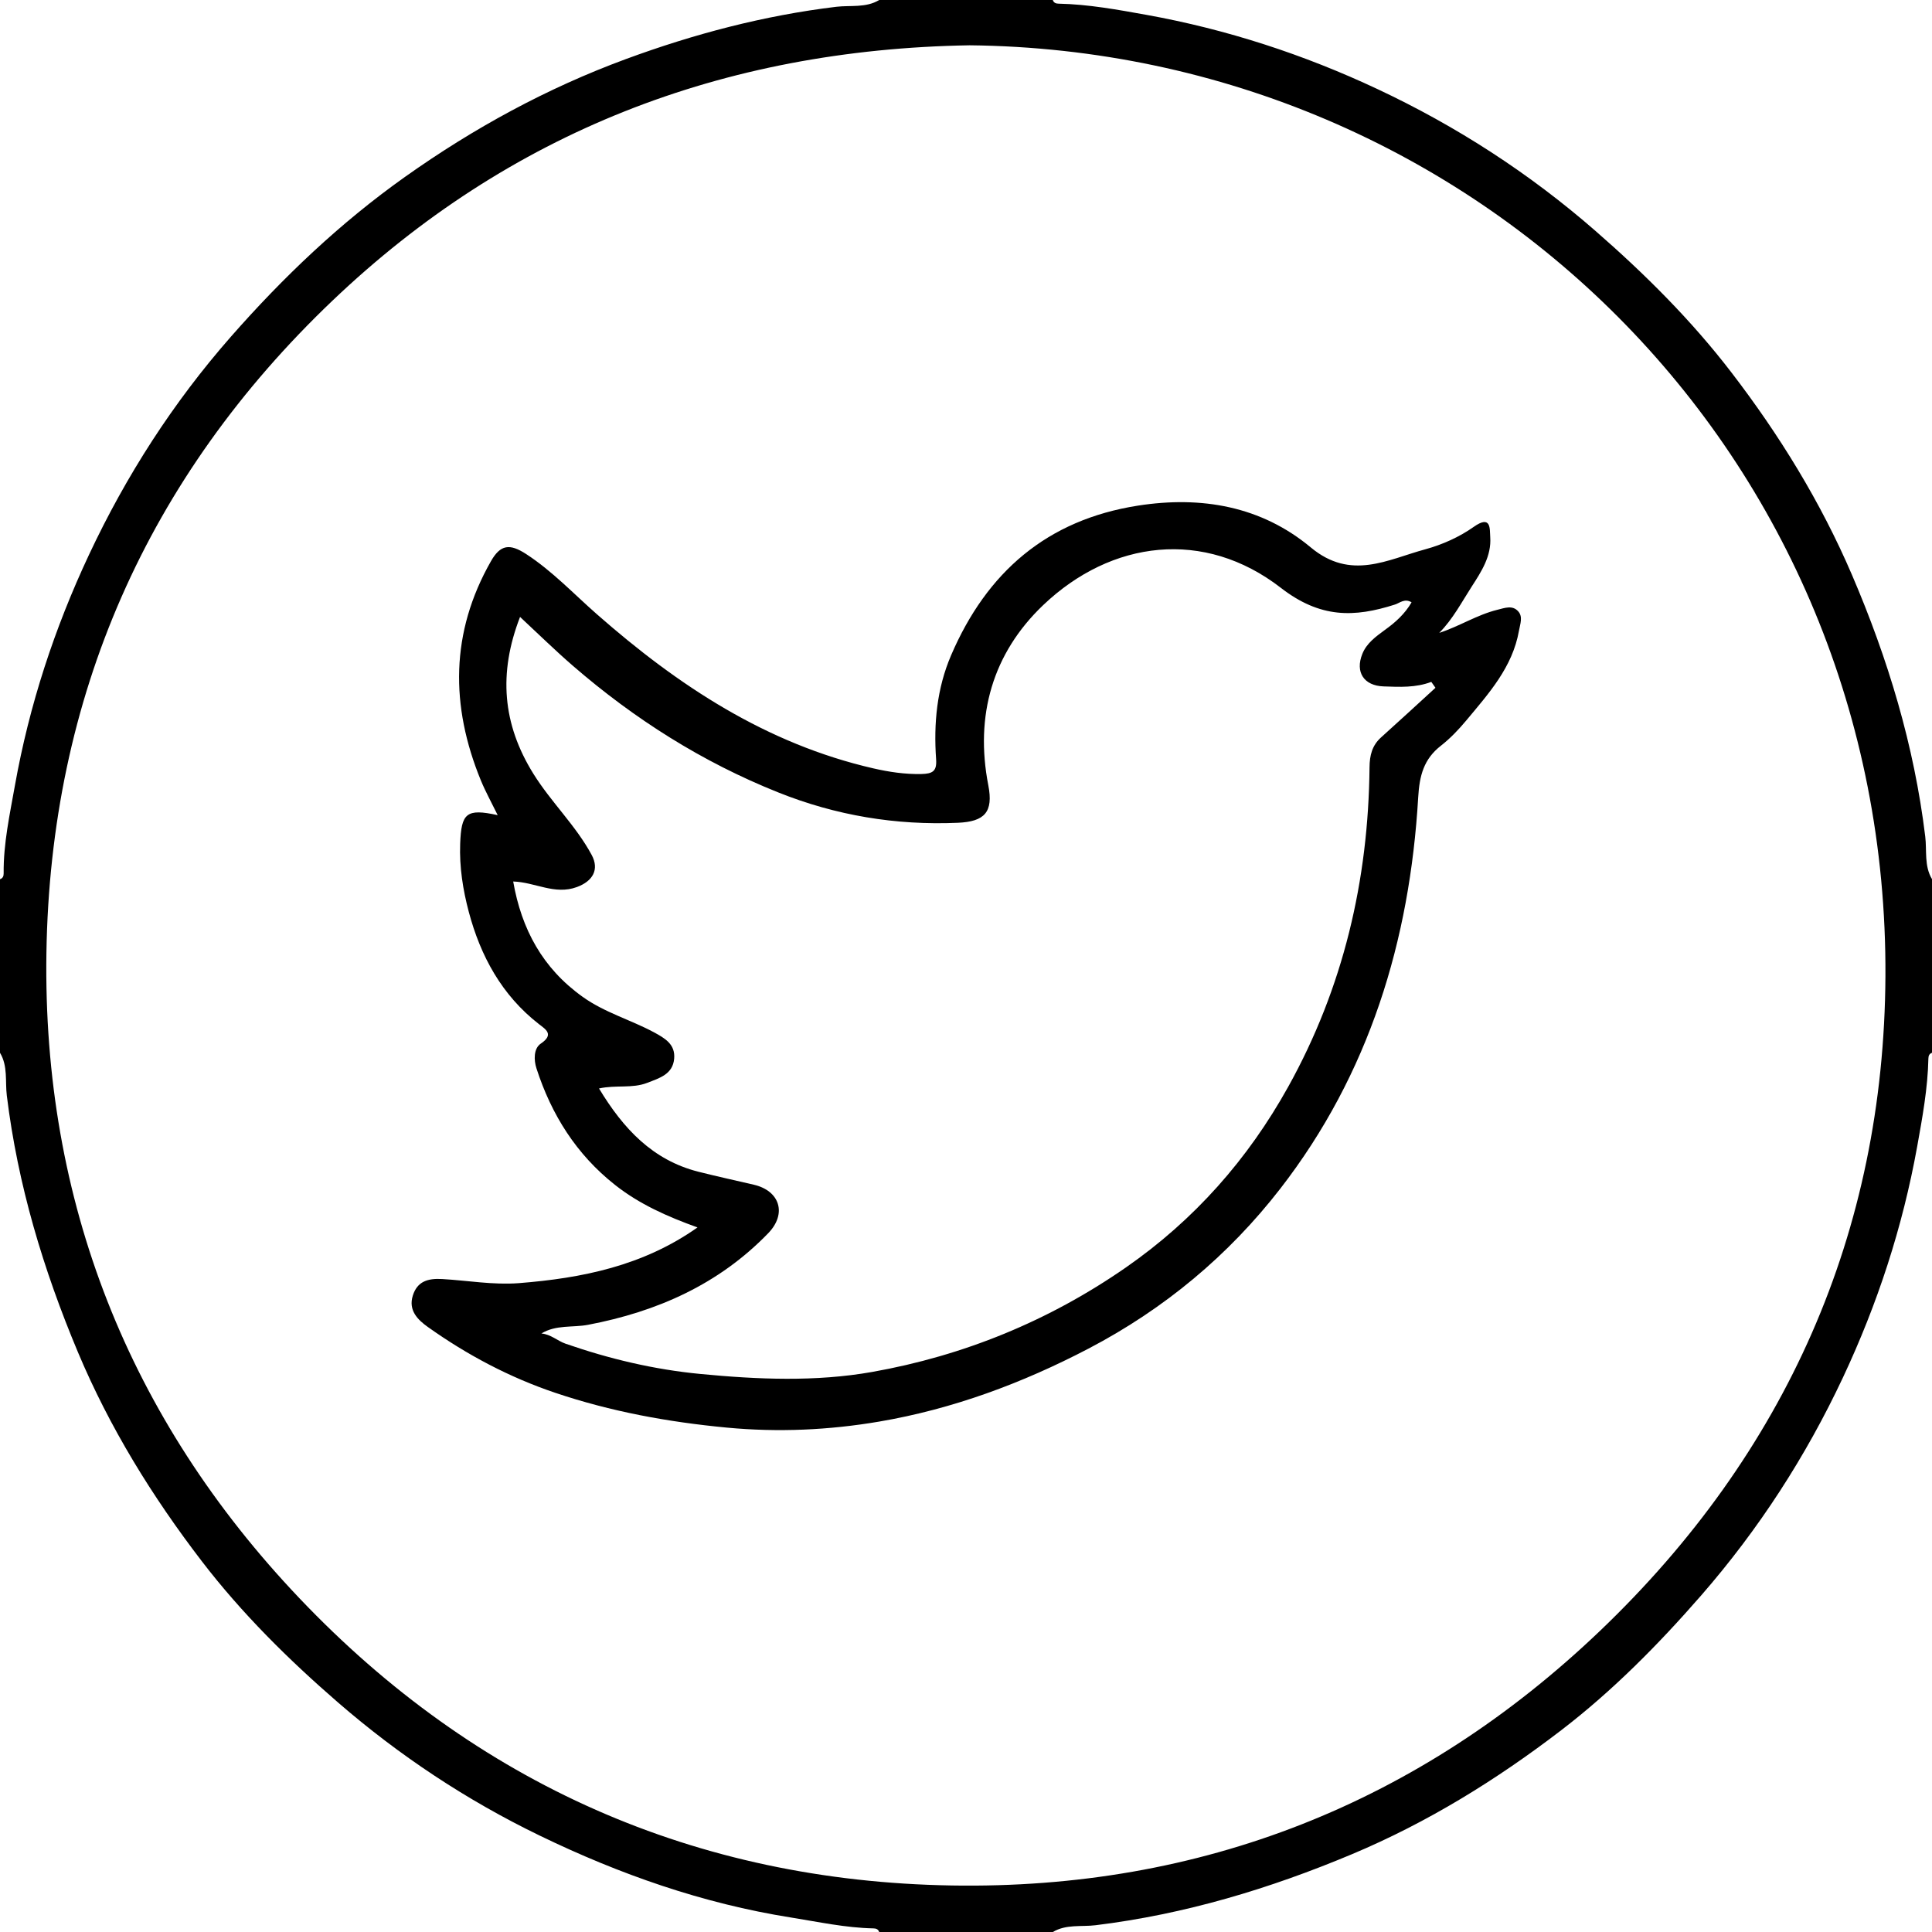 <?xml version="1.0" encoding="utf-8"?>
<!-- Generator: Adobe Illustrator 27.3.0, SVG Export Plug-In . SVG Version: 6.00 Build 0)  -->
<svg version="1.1" id="Capa_1" xmlns="http://www.w3.org/2000/svg" xmlns:xlink="http://www.w3.org/1999/xlink" x="0px" y="0px"
	 viewBox="0 0 380 380" style="enable-background:new 0 0 380 380;" xml:space="preserve">
<g id="nbeV6Q.tif">
	<g>
		<path d="M172.93,0c11.38,0,22.76,0,34.14,0c0.18,0.55,0.6,0.71,1.13,0.72c5.86,0.12,11.59,1.18,17.34,2.21
			c15.78,2.85,30.91,7.79,45.39,14.59c15.55,7.3,29.87,16.55,42.86,27.88c9.75,8.5,18.88,17.59,26.74,27.83
			c9.45,12.31,17.57,25.49,23.72,39.82c7.09,16.53,12.24,33.55,14.42,51.47c0.34,2.77-0.24,5.8,1.34,8.41c0,11.38,0,22.76,0,34.14
			c-0.55,0.18-0.71,0.6-0.72,1.13c-0.12,5.86-1.18,11.59-2.21,17.34c-2.85,15.78-7.79,30.91-14.59,45.39
			c-7.3,15.55-16.56,29.86-27.88,42.86c-8.42,9.66-17.39,18.74-27.53,26.52c-12.7,9.74-26.27,18.13-41.12,24.37
			c-16.25,6.82-32.93,11.84-50.48,13.99c-2.77,0.34-5.8-0.24-8.41,1.34c-11.38,0-22.76,0-34.14,0c-0.18-0.55-0.6-0.71-1.13-0.72
			c-5.49-0.11-10.83-1.28-16.23-2.14c-17.36-2.76-33.71-8.5-49.43-16.12c-14.35-6.95-27.56-15.7-39.65-26.17
			c-9.77-8.47-18.94-17.54-26.79-27.78c-9.74-12.7-18.13-26.27-24.37-41.12c-6.82-16.25-11.84-32.93-13.99-50.48
			c-0.34-2.77,0.24-5.8-1.34-8.41c0-11.38,0-22.76,0-34.14c0.55-0.18,0.72-0.6,0.72-1.13c-0.06-5.88,1.2-11.59,2.22-17.33
			c2.82-15.79,7.78-30.91,14.58-45.39c7.3-15.55,16.52-29.89,27.89-42.85C55.7,54.51,66.9,43.85,79.66,34.79
			c13.51-9.59,27.92-17.45,43.44-23.17c13.41-4.94,27.16-8.57,41.42-10.29C167.29,1.01,170.33,1.58,172.93,0z M190.7,8.91
			c-48.6,0.81-90.56,17.12-125.28,50.2C28.94,93.87,9.9,137.13,9.13,187.44c-0.75,48.76,16.15,91.57,49.79,126.94
			c34.71,36.49,77.97,55.63,128.24,56.47c49,0.83,92.04-16.17,127.55-50.09c36.53-34.9,55.86-78.36,56.13-128.75
			C371.4,89.44,290.21,9.95,190.7,8.91z"/>
		<path d="M137.19,241.42c-5.91-2.13-11.41-4.56-16.22-8.36c-7.62-6.01-12.52-13.83-15.46-22.94c-0.52-1.6-0.57-3.89,0.85-4.85
			c2.7-1.82,0.95-2.82-0.36-3.84c-7.31-5.68-11.5-13.42-13.8-22.09c-1.14-4.29-1.86-8.8-1.69-13.38c0.22-6.02,1.19-6.99,7.38-5.63
			c-1.21-2.47-2.39-4.6-3.31-6.83c-6.02-14.67-6-29.11,1.99-43.13c1.85-3.24,3.65-3.52,6.91-1.4c5.15,3.35,9.35,7.83,13.93,11.85
			c15.96,14.03,33.33,25.48,54.37,30.31c3.05,0.7,6.21,1.18,9.44,1.11c2.25-0.05,3.07-0.58,2.9-2.91
			c-0.5-7.02,0.15-13.93,2.95-20.45c7.01-16.32,18.84-26.63,36.75-29.43c12.5-1.95,24.27,0.12,33.99,8.22
			c7.9,6.58,15.08,2.39,22.53,0.37c3.34-0.91,6.71-2.42,9.52-4.41c3.49-2.47,3.14,0.46,3.25,2.02c0.26,3.7-1.73,6.76-3.63,9.7
			c-2,3.1-3.72,6.42-6.4,9.13c3.97-1.29,7.42-3.55,11.42-4.54c1.49-0.37,2.97-0.96,4.1,0.29c0.98,1.07,0.4,2.47,0.16,3.83
			c-1.27,7.19-5.95,12.34-10.36,17.64c-1.5,1.8-3.15,3.53-4.99,4.97c-3.38,2.64-4.22,5.87-4.47,10.16
			c-1.65,28.2-9.64,54.41-27.12,76.96c-10.18,13.13-22.79,23.65-37.7,31.45c-13.08,6.84-26.76,11.91-41.21,14.37
			c-9.83,1.67-19.82,2.14-29.97,1.18c-11.57-1.1-22.78-3.15-33.75-6.85c-9.01-3.04-17.32-7.45-25.04-12.94
			c-2-1.42-3.86-3.27-2.96-6.16c0.88-2.83,2.98-3.43,5.78-3.27c5.02,0.29,10,1.19,15.07,0.81
			C114.47,251.4,126.47,248.99,137.19,241.42z M277.64,118.47c-1.36-0.84-2.35,0.14-3.25,0.43c-8.05,2.58-14.71,2.72-22.45-3.27
			c-15.07-11.68-33.35-9.4-46.77,3.4c-9.94,9.49-13.45,21.71-10.78,35.43c1.02,5.26-0.71,7.14-5.98,7.37
			c-12.23,0.53-23.99-1.43-35.36-5.98c-14.91-5.96-28.24-14.4-40.37-24.9c-3.49-3.02-6.79-6.26-10.39-9.61
			c-4.29,11.08-3.46,21.08,2.63,30.86c3.48,5.59,8.32,10.15,11.45,15.94c1.57,2.91,0.2,5.19-2.9,6.33
			c-4.36,1.61-8.18-0.95-12.53-1.09c1.64,9.39,5.79,17.07,13.67,22.69c4.32,3.09,9.39,4.49,13.98,6.95
			c2.26,1.22,4.27,2.41,4.01,5.23c-0.28,3.07-2.91,3.8-5.29,4.73c-2.96,1.16-6.19,0.37-9.49,1.11c4.79,7.93,10.55,14.09,19.53,16.37
			c3.62,0.92,7.28,1.71,10.92,2.56c5.11,1.19,6.56,5.7,2.82,9.55c-9.72,10.04-21.82,15.41-35.41,18c-3.02,0.58-6.32-0.05-9.19,1.71
			c1.87,0.17,3.15,1.45,4.75,2.01c8.62,2.99,17.36,5.07,26.49,5.95c11.31,1.09,22.71,1.57,33.79-0.39
			c18-3.19,34.76-10.03,49.91-20.54c13.47-9.35,24.03-21.3,31.95-35.56c10.84-19.51,15.77-40.59,15.99-62.82
			c0.02-2.35,0.5-4.31,2.29-5.91c3.59-3.22,7.12-6.49,10.68-9.74c-0.27-0.39-0.55-0.77-0.82-1.16c-3.07,1.17-6.24,1-9.37,0.89
			c-3.9-0.13-5.63-2.81-4.2-6.38c0.85-2.14,2.67-3.42,4.44-4.73C274.45,122.43,276.32,120.74,277.64,118.47z"/>
	</g>
</g>
</svg>

